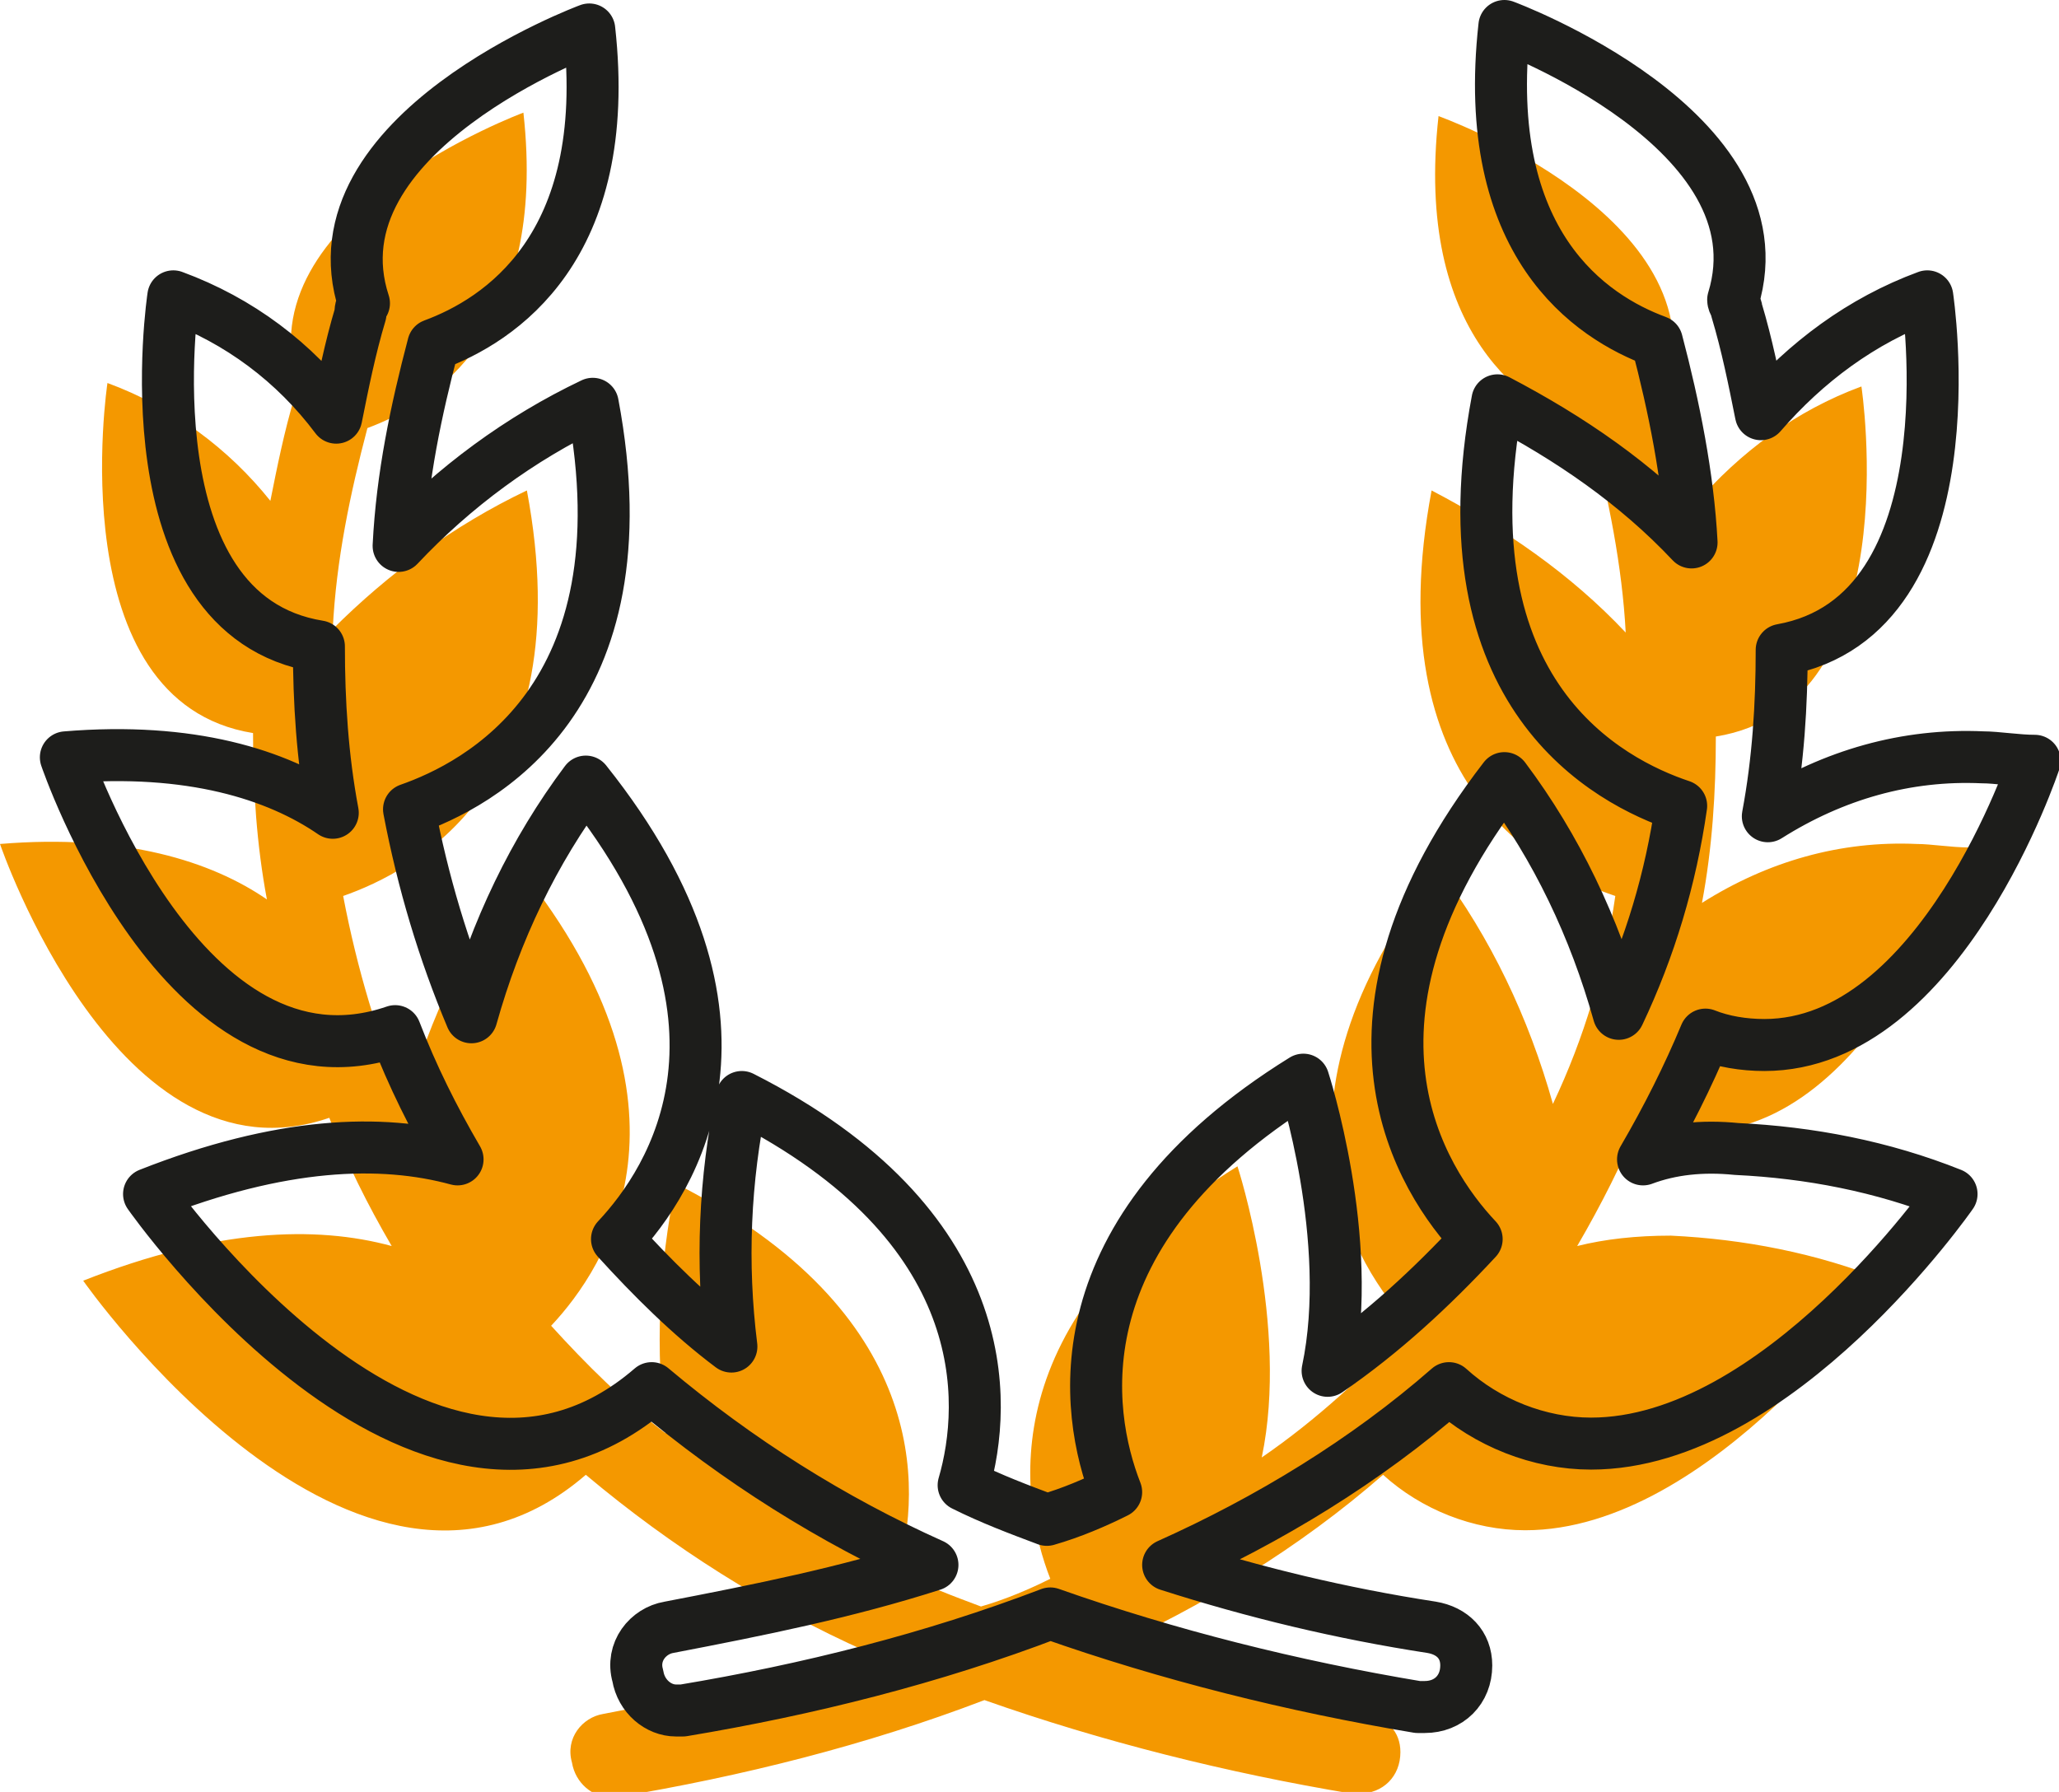 <?xml version="1.0" encoding="utf-8"?>
<!-- Generator: Adobe Illustrator 21.0.2, SVG Export Plug-In . SVG Version: 6.00 Build 0)  -->
<svg version="1.1" id="Calque_1" xmlns="http://www.w3.org/2000/svg" xmlns:xlink="http://www.w3.org/1999/xlink" x="0px" y="0px"
	 viewBox="0 0 59.4 51.7" style="enable-background:new 0 0 59.4 51.7;" xml:space="preserve">
<style type="text/css">
	.st0{fill:#F49800;}
	.st1{fill:none;stroke:#1D1D1B;stroke-width:1.5;stroke-linecap:round;stroke-linejoin:round;}
</style>
<g id="Calque_2" transform="translate(0 -0.75)">
	<g id="Capa_1" transform="translate(0 1.5)">
		<path id="Tracé_67" class="st0" d="M45.5,35.2L45.5,35.2c0.7-1.2,1.3-2.4,1.8-3.6c0.5,0.2,1.1,0.3,1.7,0.3c5.1,0,7.8-8.2,7.8-8.2
			c-0.5,0-1.1-0.1-1.5-0.1c-2.2-0.1-4.3,0.5-6.2,1.7c0.3-1.6,0.4-3.2,0.4-4.8c5.6-0.9,4.2-10.1,4.2-10.1c-1.9,0.7-3.5,1.9-4.8,3.4
			c-0.2-1-0.4-2-0.7-3c0-0.1-0.1-0.2-0.1-0.3c1.5-5-6.6-7.9-6.6-7.9c-0.7,6.3,2.5,8.4,4.4,9.1c0.5,1.9,0.9,3.9,1,5.8
			c-1.6-1.7-3.5-3-5.6-4.1c-1.6,8.5,3.2,11,5.3,11.7c-0.3,2.1-0.9,4.1-1.8,6c-0.7-2.5-1.8-4.8-3.3-6.8c-5.4,6.9-2.4,11.5-0.8,13.2
			c-1.3,1.4-2.7,2.7-4.3,3.8c0.8-3.8-0.7-8.4-0.7-8.4c-7.1,4.4-6.3,9.6-5.4,11.9c-0.6,0.3-1.3,0.6-2,0.8c-0.8-0.3-1.6-0.6-2.4-1
			c0.7-2.4,0.9-7.5-6.4-11.2c-0.5,2.4-0.6,4.8-0.3,7.2c-1.2-0.9-2.3-2-3.3-3.1c1.6-1.7,4.6-6.3-0.9-13.2c-1.5,2-2.6,4.3-3.3,6.8
			c-0.8-1.9-1.4-3.9-1.8-6c2-0.7,6.9-3.2,5.3-11.7c-2.1,1-4,2.4-5.6,4c0.1-2,0.5-3.9,1-5.8c1.9-0.7,5.2-2.8,4.5-9.1
			c0,0-8.1,3-6.5,7.9c-0.1,0.1-0.1,0.2-0.1,0.3c-0.3,1-0.5,2-0.7,3C6.6,12.2,5,11,3.1,10.3c0,0-1.4,9.2,4.2,10.1
			c0,1.6,0.1,3.2,0.4,4.8c-1.6-1.1-4.1-1.9-7.7-1.6c0,0,3.4,10,9.5,7.9c0.5,1.3,1.1,2.5,1.8,3.7l0,0c-2.2-0.6-5.1-0.5-8.9,1
			c0,0,7.9,11.3,14.5,5.6c2.5,2.1,5.2,3.8,8.1,5.1c-2.5,0.8-5,1.3-7.6,1.8c-0.6,0.1-1.1,0.7-0.9,1.4c0.1,0.6,0.6,1,1.1,1h0.2
			c3.6-0.6,7.2-1.5,10.6-2.8c3.4,1.2,7,2.1,10.6,2.7h0.2c0.7,0,1.2-0.5,1.2-1.2c0-0.6-0.4-1-1-1.1c-2.6-0.4-5.1-1-7.6-1.8
			c2.9-1.3,5.7-3,8.1-5.1c1.1,1,2.6,1.6,4.1,1.6c5.4,0,10.4-7.2,10.4-7.2c-2-0.8-4.1-1.2-6.2-1.3C47.2,34.9,46.3,35,45.5,35.2
			L45.5,35.2z"/>
		<path id="Tracé_68" class="st1" d="M47.4,32.7L47.4,32.7c0.7-1.2,1.3-2.4,1.8-3.6c0.5,0.2,1.1,0.3,1.7,0.3c5.1,0,7.8-8.2,7.8-8.2
			c-0.5,0-1.1-0.1-1.5-0.1c-2.2-0.1-4.3,0.5-6.2,1.7c0.3-1.6,0.4-3.2,0.4-4.8C57,17,55.6,7.8,55.6,7.8c-1.9,0.7-3.5,1.9-4.8,3.4
			c-0.2-1-0.4-2-0.7-3C50.1,8.1,50,8,50,7.9C51.5,3,43.4,0,43.4,0c-0.7,6.3,2.5,8.4,4.4,9.1c0.5,1.9,0.9,3.9,1,5.8
			c-1.6-1.7-3.5-3-5.6-4.1c-1.6,8.5,3.2,11,5.3,11.7c-0.3,2.1-0.9,4.1-1.8,6c-0.7-2.5-1.8-4.8-3.3-6.8C38,28.7,41,33.3,42.6,35
			c-1.3,1.4-2.7,2.7-4.3,3.8c0.8-3.8-0.7-8.4-0.7-8.4c-7.1,4.4-6.3,9.6-5.4,11.9c-0.6,0.3-1.3,0.6-2,0.8c-0.8-0.3-1.6-0.6-2.4-1
			c0.7-2.4,0.9-7.5-6.4-11.2c-0.5,2.4-0.6,4.8-0.3,7.2c-1.2-0.9-2.3-2-3.3-3.1c1.6-1.7,4.6-6.3-0.9-13.2c-1.5,2-2.6,4.3-3.3,6.8
			c-0.8-1.9-1.4-3.9-1.8-6c2-0.7,6.9-3.2,5.3-11.7c-2.1,1-4,2.4-5.6,4.1c0.1-2,0.5-3.9,1-5.8c1.9-0.7,5.2-2.8,4.5-9.1
			c0,0-8.1,3-6.5,7.9c-0.1,0.1-0.1,0.2-0.1,0.3c-0.3,1-0.5,2-0.7,3C8.5,9.7,6.9,8.5,5,7.8c0,0-1.4,9.2,4.2,10.1
			c0,1.6,0.1,3.2,0.4,4.8c-1.6-1.1-4.1-1.9-7.7-1.6c0,0,3.4,10,9.5,7.9c0.5,1.3,1.1,2.5,1.8,3.7l0,0c-2.2-0.6-5.1-0.5-8.9,1
			c0,0,7.9,11.3,14.5,5.6c2.5,2.1,5.2,3.8,8.1,5.1c-2.5,0.8-5,1.3-7.6,1.8c-0.6,0.1-1.1,0.7-0.9,1.4c0.1,0.6,0.6,1,1.1,1h0.2
			c3.6-0.6,7.2-1.5,10.6-2.8c3.4,1.2,7,2.1,10.6,2.7h0.2c0.7,0,1.2-0.5,1.2-1.2c0-0.6-0.4-1-1-1.1c-2.6-0.4-5.1-1-7.6-1.8
			c2.9-1.3,5.7-3,8.1-5.1c1.1,1,2.6,1.6,4.1,1.6c5.4,0,10.4-7.2,10.4-7.2c-2-0.8-4.1-1.2-6.2-1.3C49.1,32.3,48.2,32.4,47.4,32.7
			L47.4,32.7z"/>
	</g>
</g>
</svg>
